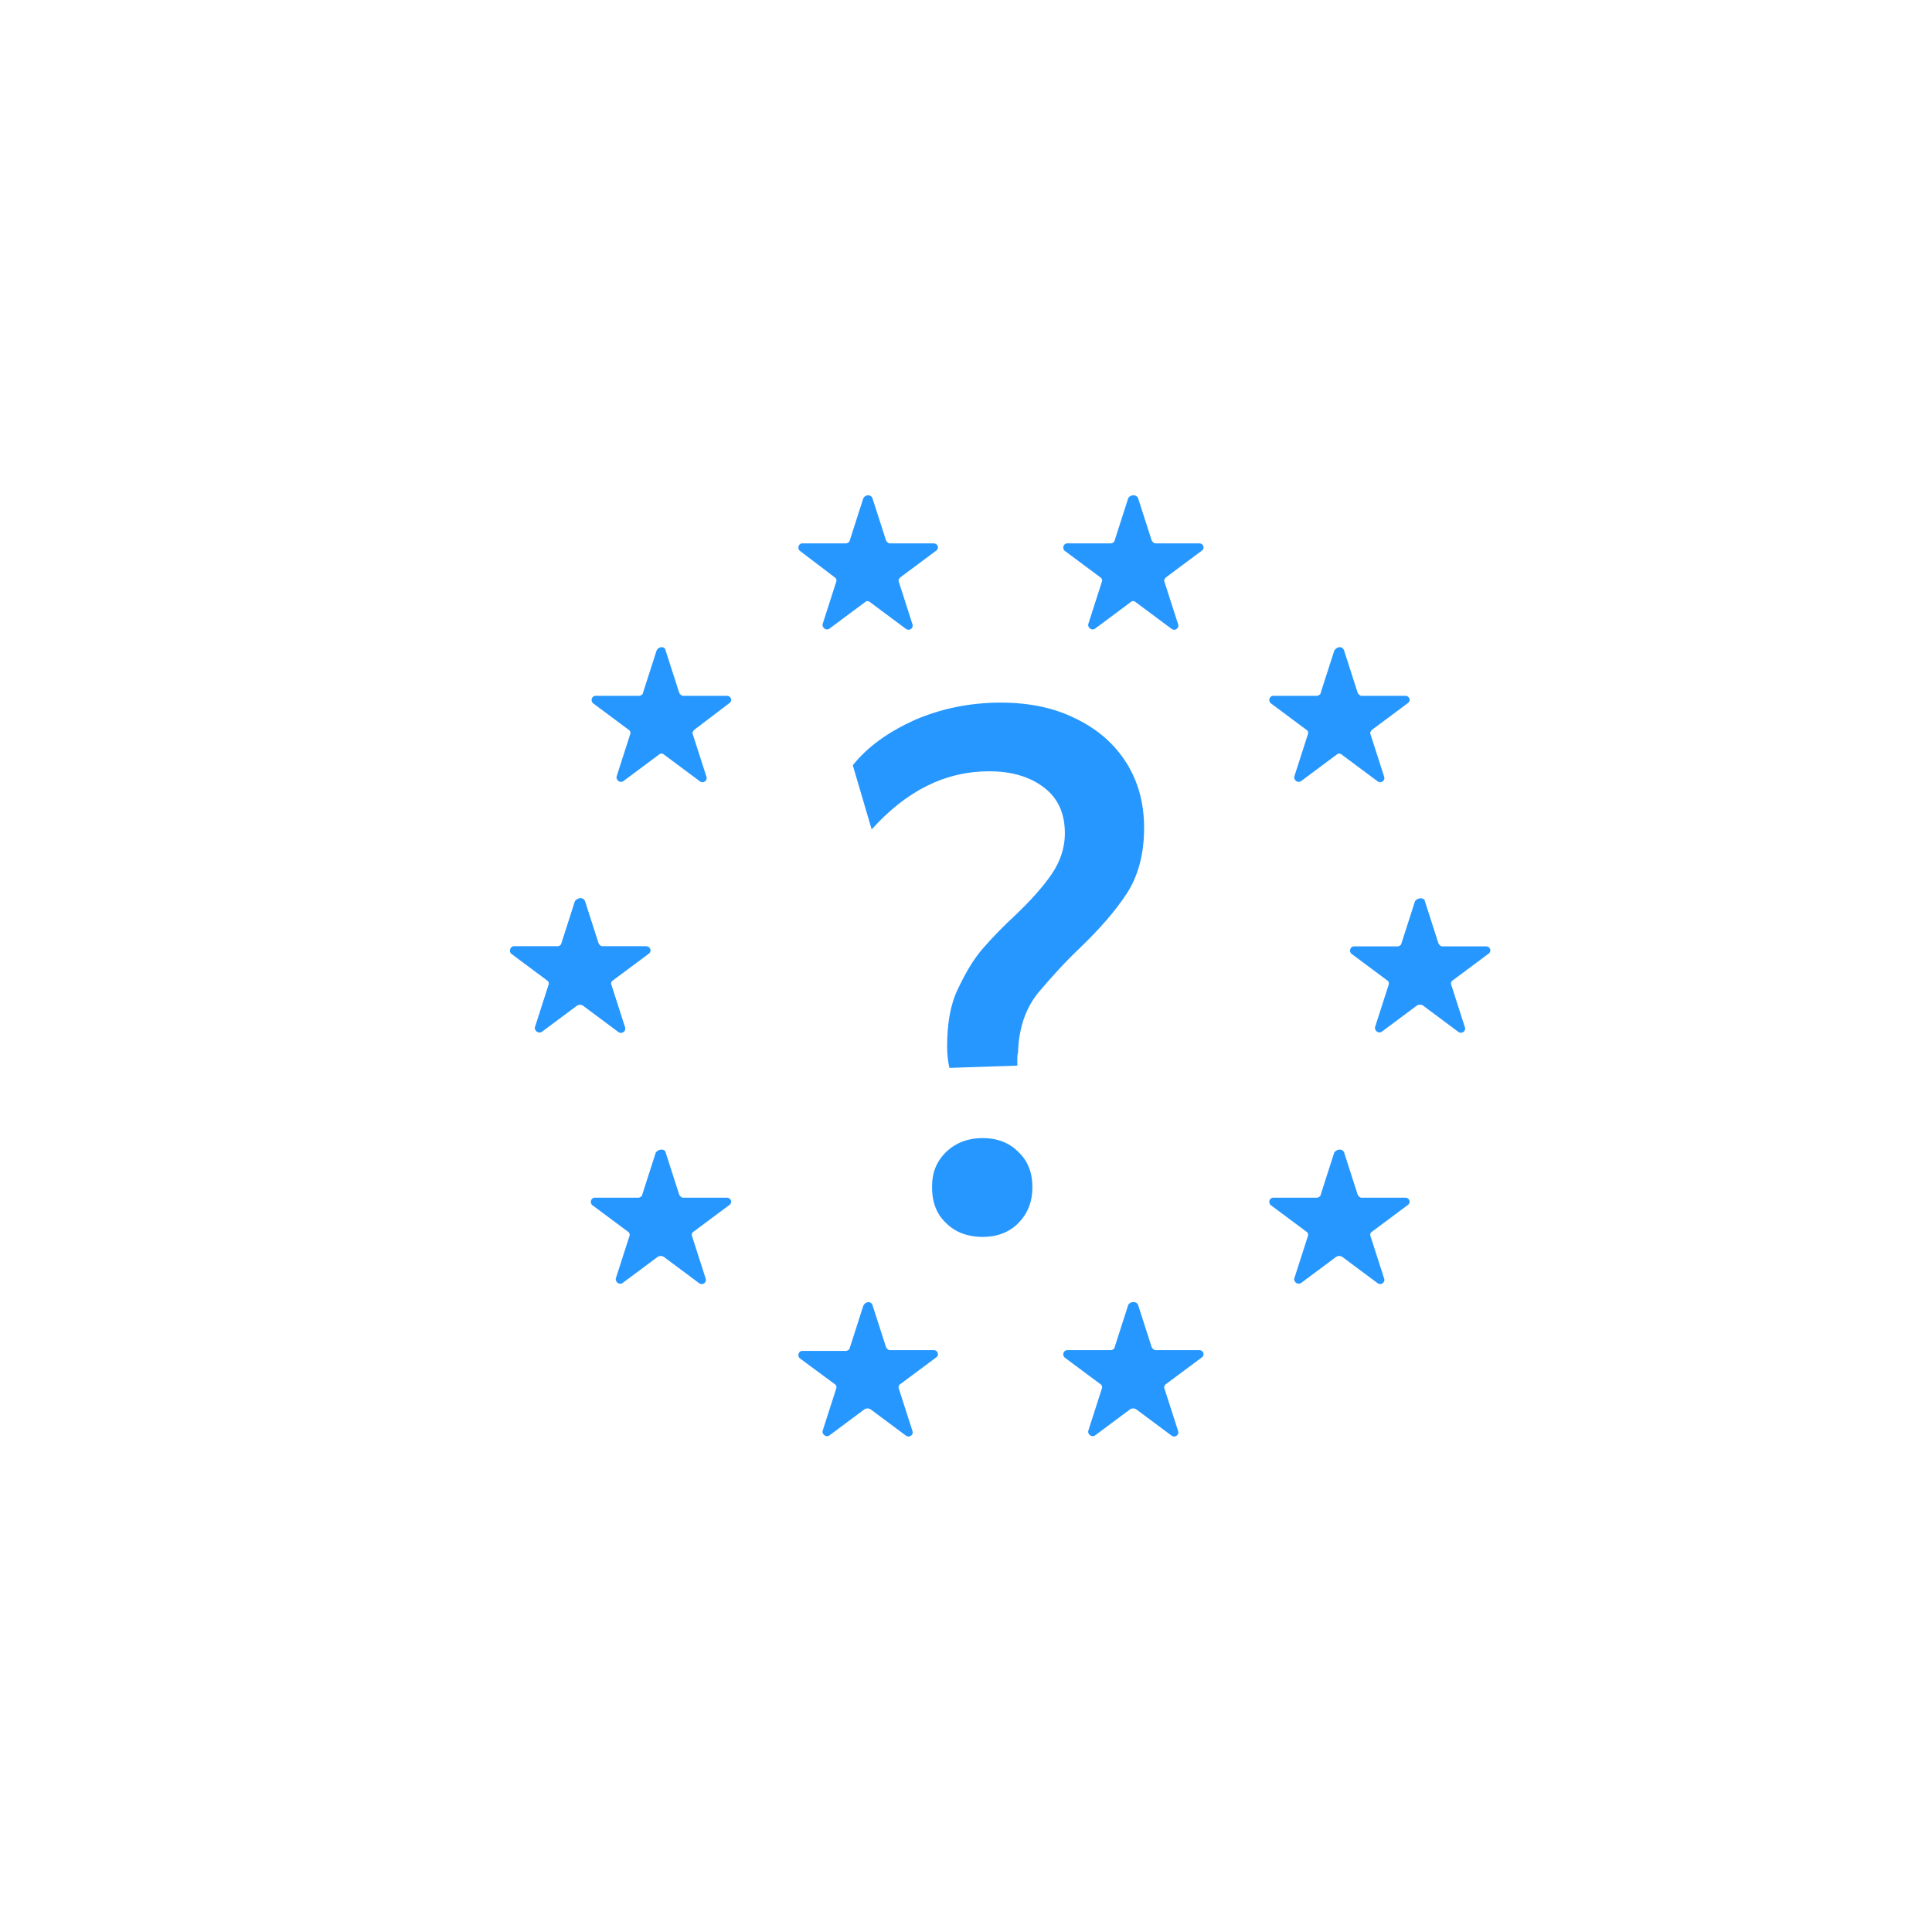 <?xml version="1.0" encoding="utf-8"?>
<!-- Generator: Adobe Illustrator 26.4.1, SVG Export Plug-In . SVG Version: 6.00 Build 0)  -->
<svg version="1.1" id="icons" xmlns="http://www.w3.org/2000/svg" xmlns:xlink="http://www.w3.org/1999/xlink" x="0px" y="0px"
	 viewBox="0 0 256 256" style="enable-background:new 0 0 256 256;" xml:space="preserve">
<style type="text/css">
	.st0{fill:#2697FF;}
</style>
<g>
	<path class="st0" d="M77.5,119.4l1.8,5.6c0.1,0.2,0.3,0.4,0.5,0.4h5.8c0.6,0,0.8,0.7,0.3,1l-4.7,3.5c-0.2,0.1-0.3,0.4-0.2,0.6
		l1.8,5.6c0.2,0.5-0.4,1-0.9,0.6l-4.7-3.5c-0.2-0.1-0.5-0.1-0.7,0l-4.7,3.5c-0.4,0.3-1-0.1-0.9-0.6l1.8-5.6c0.1-0.2,0-0.5-0.2-0.6
		l-4.7-3.5c-0.4-0.3-0.2-1,0.3-1h5.8c0.2,0,0.5-0.2,0.5-0.4l1.8-5.6C76.6,118.9,77.3,118.9,77.5,119.4L77.5,119.4z"/>
	<path class="st0" d="M88.2,152.7l1.8,5.6c0.1,0.2,0.3,0.4,0.5,0.4h5.8c0.6,0,0.8,0.7,0.3,1l-4.7,3.5c-0.2,0.1-0.3,0.4-0.2,0.6
		l1.8,5.6c0.2,0.5-0.4,1-0.9,0.6l-4.7-3.5c-0.2-0.1-0.5-0.1-0.7,0l-4.7,3.5c-0.4,0.3-1-0.1-0.9-0.6l1.8-5.6c0.1-0.2,0-0.5-0.2-0.6
		l-4.7-3.5c-0.4-0.3-0.2-1,0.3-1h5.8c0.2,0,0.5-0.2,0.5-0.4l1.8-5.6C87.3,152.2,88.1,152.2,88.2,152.7L88.2,152.7z"/>
	<path class="st0" d="M115.6,172.9l1.8,5.6c0.1,0.2,0.3,0.4,0.5,0.4h5.8c0.6,0,0.8,0.7,0.3,1l-4.7,3.5c-0.2,0.1-0.3,0.4-0.2,0.6
		l1.8,5.6c0.2,0.5-0.4,1-0.9,0.6l-4.7-3.5c-0.2-0.1-0.5-0.1-0.7,0l-4.7,3.5c-0.4,0.3-1-0.1-0.9-0.6l1.8-5.6c0.1-0.2,0-0.5-0.2-0.6
		L106,180c-0.4-0.3-0.2-1,0.3-1h5.8c0.2,0,0.5-0.2,0.5-0.4l1.8-5.6C114.7,172.4,115.4,172.4,115.6,172.9L115.6,172.9z"/>
	<path class="st0" d="M150.8,172.9l1.8,5.6c0.1,0.2,0.3,0.4,0.5,0.4h5.8c0.6,0,0.8,0.7,0.3,1l-4.7,3.5c-0.2,0.1-0.3,0.4-0.2,0.6
		l1.8,5.6c0.2,0.5-0.4,1-0.9,0.6l-4.7-3.5c-0.2-0.1-0.5-0.1-0.7,0l-4.7,3.5c-0.4,0.3-1-0.1-0.9-0.6l1.8-5.6c0.1-0.2,0-0.5-0.2-0.6
		l-4.7-3.5c-0.4-0.3-0.2-1,0.3-1h5.8c0.2,0,0.5-0.2,0.5-0.4l1.8-5.6C149.8,172.4,150.6,172.4,150.8,172.9L150.8,172.9z"/>
	<path class="st0" d="M178.1,152.7l1.8,5.6c0.1,0.2,0.3,0.4,0.5,0.4h5.8c0.6,0,0.8,0.7,0.3,1l-4.7,3.5c-0.2,0.1-0.3,0.4-0.2,0.6
		l1.8,5.6c0.2,0.5-0.4,1-0.9,0.6l-4.7-3.5c-0.2-0.1-0.5-0.1-0.7,0l-4.7,3.5c-0.4,0.3-1-0.1-0.9-0.6l1.8-5.6c0.1-0.2,0-0.5-0.2-0.6
		l-4.7-3.5c-0.4-0.3-0.2-1,0.3-1h5.8c0.2,0,0.5-0.2,0.5-0.4l1.8-5.6C177.2,152.2,177.9,152.2,178.1,152.7L178.1,152.7z"/>
	<path class="st0" d="M188.8,119.4l1.8,5.6c0.1,0.2,0.3,0.4,0.5,0.4h5.8c0.6,0,0.8,0.7,0.3,1l-4.7,3.5c-0.2,0.1-0.3,0.4-0.2,0.6
		l1.8,5.6c0.2,0.5-0.4,1-0.9,0.6l-4.7-3.5c-0.2-0.1-0.5-0.1-0.7,0l-4.7,3.5c-0.4,0.3-1-0.1-0.9-0.6l1.8-5.6c0.1-0.2,0-0.5-0.2-0.6
		l-4.7-3.5c-0.4-0.3-0.2-1,0.3-1h5.8c0.2,0,0.5-0.2,0.5-0.4l1.8-5.6C187.9,118.9,188.7,118.9,188.8,119.4L188.8,119.4z"/>
	<path class="st0" d="M178.1,86.2l1.8,5.6c0.1,0.2,0.3,0.4,0.5,0.4h5.8c0.6,0,0.8,0.7,0.3,1l-4.7,3.5c-0.2,0.2-0.3,0.4-0.2,0.6
		l1.8,5.6c0.2,0.5-0.4,1-0.9,0.6l-4.7-3.5c-0.2-0.2-0.5-0.2-0.7,0l-4.7,3.5c-0.4,0.3-1-0.1-0.9-0.6l1.8-5.6c0.1-0.2,0-0.5-0.2-0.6
		l-4.7-3.5c-0.4-0.3-0.2-1,0.3-1h5.8c0.2,0,0.5-0.2,0.5-0.4l1.8-5.6C177.2,85.6,177.9,85.6,178.1,86.2L178.1,86.2z"/>
	<path class="st0" d="M150.8,66l1.8,5.6c0.1,0.2,0.3,0.4,0.5,0.4h5.8c0.6,0,0.8,0.7,0.3,1l-4.7,3.5c-0.2,0.2-0.3,0.4-0.2,0.6
		l1.8,5.6c0.2,0.5-0.4,1-0.9,0.6l-4.7-3.5c-0.2-0.2-0.5-0.2-0.7,0l-4.7,3.5c-0.4,0.3-1-0.1-0.9-0.6l1.8-5.6c0.1-0.2,0-0.5-0.2-0.6
		l-4.7-3.5c-0.4-0.3-0.2-1,0.3-1h5.8c0.2,0,0.5-0.2,0.5-0.4l1.8-5.6C149.8,65.5,150.6,65.5,150.8,66L150.8,66z"/>
	<path class="st0" d="M115.6,66l1.8,5.6c0.1,0.2,0.3,0.4,0.5,0.4h5.8c0.6,0,0.8,0.7,0.3,1l-4.7,3.5c-0.2,0.2-0.3,0.4-0.2,0.6
		l1.8,5.6c0.2,0.5-0.4,1-0.9,0.6l-4.7-3.5c-0.2-0.2-0.5-0.2-0.7,0l-4.7,3.5c-0.4,0.3-1-0.1-0.9-0.6l1.8-5.6c0.1-0.2,0-0.5-0.2-0.6
		L106,73c-0.4-0.3-0.2-1,0.3-1h5.8c0.2,0,0.5-0.2,0.5-0.4l1.8-5.6C114.7,65.5,115.4,65.5,115.6,66L115.6,66z"/>
	<path class="st0" d="M88.2,86.2l1.8,5.6c0.1,0.2,0.3,0.4,0.5,0.4h5.8c0.6,0,0.8,0.7,0.3,1L92,96.7c-0.2,0.2-0.3,0.4-0.2,0.6
		l1.8,5.6c0.2,0.5-0.4,1-0.9,0.6l-4.7-3.5c-0.2-0.2-0.5-0.2-0.7,0l-4.7,3.5c-0.4,0.3-1-0.1-0.9-0.6l1.8-5.6c0.1-0.2,0-0.5-0.2-0.6
		l-4.7-3.5c-0.4-0.3-0.2-1,0.3-1h5.8c0.2,0,0.5-0.2,0.5-0.4l1.8-5.6C87.3,85.6,88.1,85.6,88.2,86.2L88.2,86.2z"/>
	<path class="st0" d="M77.5,119.4l1.8,5.6c0.1,0.2,0.3,0.4,0.5,0.4h5.8c0.6,0,0.8,0.7,0.3,1l-4.7,3.5c-0.2,0.1-0.3,0.4-0.2,0.6
		l1.8,5.6c0.2,0.5-0.4,1-0.9,0.6l-4.7-3.5c-0.2-0.1-0.5-0.1-0.7,0l-4.7,3.5c-0.4,0.3-1-0.1-0.9-0.6l1.8-5.6c0.1-0.2,0-0.5-0.2-0.6
		l-4.7-3.5c-0.4-0.3-0.2-1,0.3-1h5.8c0.2,0,0.5-0.2,0.5-0.4l1.8-5.6C76.6,118.9,77.3,118.9,77.5,119.4L77.5,119.4z"/>
</g>
<path class="st0" d="M125.8,141.5c-0.2-0.9-0.3-1.8-0.3-2.8c0-3,0.4-5.5,1.4-7.6s2-3.9,3.4-5.5c1.4-1.6,2.8-3,4.2-4.3
	c2.1-2,3.7-3.8,4.8-5.4s1.8-3.4,1.8-5.5c0-2.6-0.9-4.6-2.7-6c-1.8-1.4-4.2-2.2-7.3-2.2c-5.9,0-11,2.6-15.6,7.7l-2.5-8.5
	c2-2.5,4.7-4.4,8.2-6c3.5-1.5,7.3-2.3,11.4-2.3c3.8,0,7.1,0.7,9.9,2.1c2.9,1.4,5.1,3.3,6.7,5.8c1.6,2.5,2.4,5.4,2.4,8.7
	c0,3.5-0.8,6.4-2.3,8.7c-1.5,2.3-3.6,4.7-6.2,7.2c-2,1.9-3.8,3.9-5.5,5.9c-1.7,2.1-2.6,4.7-2.7,7.9c-0.1,0.4-0.1,0.7-0.1,0.9
	s0,0.6,0,0.9L125.8,141.5L125.8,141.5z M130.2,163.9c-1.9,0-3.6-0.6-4.8-1.8c-1.3-1.2-1.9-2.8-1.9-4.8s0.6-3.4,1.9-4.7
	c1.3-1.2,2.9-1.8,4.8-1.8s3.5,0.6,4.7,1.8c1.3,1.2,1.9,2.8,1.9,4.7s-0.6,3.5-1.9,4.8C133.7,163.3,132.1,163.9,130.2,163.9z"/>
</svg>
